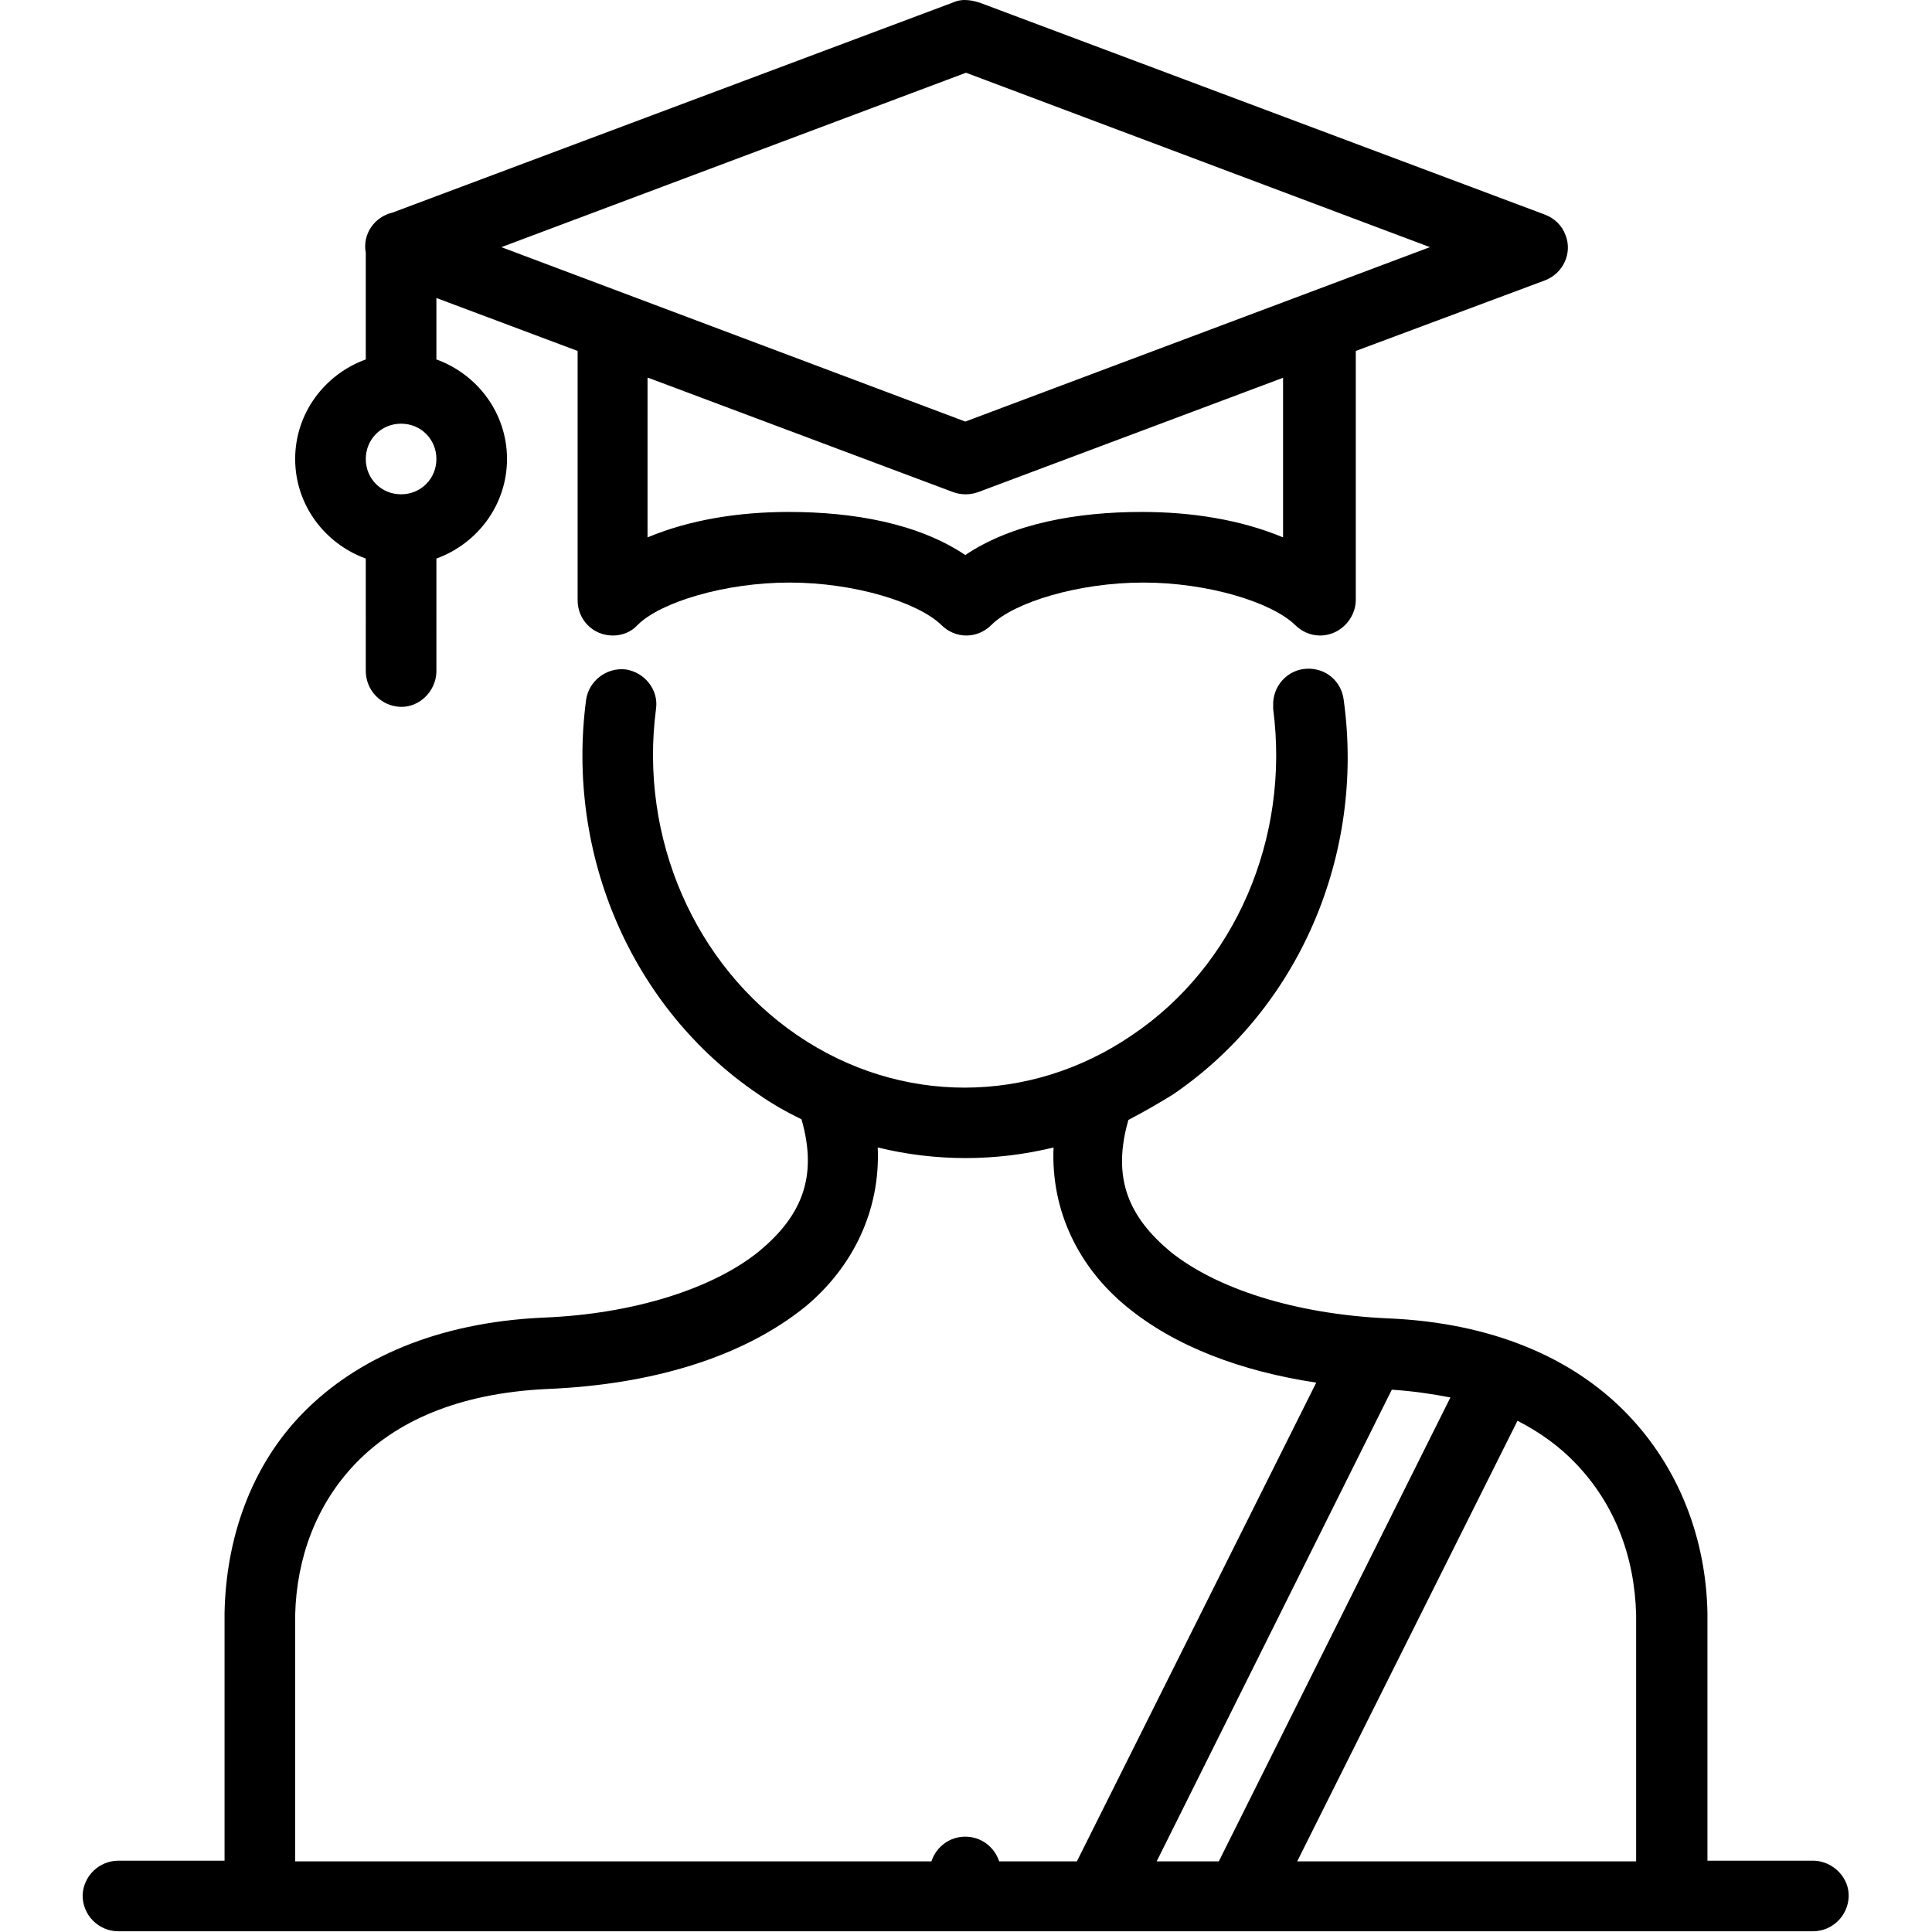 <?xml version="1.0" encoding="utf-8"?>
<!-- Generator: Adobe Illustrator 25.0.1, SVG Export Plug-In . SVG Version: 6.00 Build 0)  -->
<svg version="1.1" id="Capa_1" xmlns="http://www.w3.org/2000/svg" xmlns:xlink="http://www.w3.org/1999/xlink" x="0px" y="0px"
	 viewBox="0 0 273.6 273.6" style="enable-background:new 0 0 273.6 273.6;" xml:space="preserve">
<path image-rendering="auto" shape-rendering="auto" color-rendering="auto" d="M136.6,0c-0.5,0-1.1,0.1-1.5,0.3L55.6,30.1
	c-2.6,0.6-4.3,3.1-3.8,5.7v15.1c-5.8,2.1-10,7.6-10,14.1c0,6.5,4.2,12,10,14.1V95c0,2.8,2.2,5,4.9,5.1s5-2.2,5.1-4.9
	c0,0,0-0.1,0-0.1V79.1c5.8-2.1,10-7.6,10-14.1s-4.2-12-10-14.1v-8.7l20,7.5V85c0,2.8,2.2,5,5,5c1.3,0,2.6-0.5,3.5-1.5
	c3.2-3.2,12.3-6,21.5-6s18.2,2.8,21.5,6c2,2,5.1,2,7.1,0c3.2-3.2,12.3-6,21.5-6s18.2,2.8,21.5,6c2,2,5.1,2,7.1,0
	c0.9-0.9,1.5-2.2,1.5-3.5V49.7l26.8-10c2.6-1,3.9-3.9,2.9-6.4c-0.5-1.4-1.6-2.4-2.9-2.9l-80-30C137.9,0.1,137.2,0,136.6,0z
	 M136.8,10.3L202.5,35l-65.8,24.7L71,35L136.8,10.3z M91.8,53.5L135,69.7c1.1,0.4,2.4,0.4,3.5,0l43.2-16.2v22.6
	c-6-2.5-12.9-3.6-20-3.6c-9.1,0-18.3,1.6-25,6.1c-6.7-4.5-15.9-6.1-25-6.1c-7.1,0-14,1.1-20,3.6V53.5z M56.8,60c2.8,0,5,2.2,5,5
	s-2.2,5-5,5s-5-2.2-5-5C51.8,62.2,54,60,56.8,60z M185.1,94.7c-2.8,0.1-4.9,2.5-4.8,5.2c0,0.2,0,0.3,0,0.5
	c2.4,18.3-5.4,36.4-20,46.2c-14.5,9.9-32.9,9.9-47.4,0c-14.5-9.9-22.4-27.9-20-46.2c0.4-2.7-1.6-5.2-4.3-5.6
	c-2.7-0.3-5.2,1.6-5.6,4.3c-2.9,22,6.5,43.7,24.3,55.8c2,1.4,4.1,2.6,6.2,3.6c2.4,8.3-0.1,13.8-6,18.7c-6.4,5.2-17.6,8.9-30.7,9.4
	c-14.8,0.7-26.2,5.7-33.8,13.4S32,218.1,31.8,228.4c0,0,0,0.1,0,0.1v35h-15c-2.8,0-5,2.2-5.1,4.9c0,2.8,2.2,5,4.9,5.1
	c0,0,0.1,0,0.1,0h141.9l0.1,0l0,0h19.9l0.1,0l0,0h78c2.8,0,5-2.2,5.1-4.9s-2.2-5-4.9-5.1c0,0-0.1,0-0.1,0h-15v-35c0,0,0-0.1,0-0.1
	c-0.2-10.3-3.9-20.5-11.5-28.3s-19-12.8-33.8-13.4c-13.1-0.6-24.2-4.2-30.7-9.4c-5.9-4.9-8.4-10.4-6-18.7c2.1-1.1,4.2-2.3,6.3-3.6
	c17.8-12.1,27.2-33.9,24.2-55.8C190,96.5,187.8,94.6,185.1,94.7L185.1,94.7z M124.3,162.5c8.2,2,16.7,2,24.9,0
	c-0.4,9,3.6,17,10.3,22.5c6.9,5.7,16.3,9.2,26.9,10.8l-33.9,67.8h-11c-0.7-2.1-2.6-3.5-4.8-3.5c-2.2,0-4.1,1.4-4.8,3.5H41.8v-34.9
	c0.2-8.1,3-15.7,8.6-21.5c5.6-5.8,14.3-9.9,27.1-10.5c14.6-0.6,27.6-4.4,36.6-11.7C120.7,179.5,124.7,171.5,124.3,162.5L124.3,162.5
	z M197.1,196.8c3,0.2,5.7,0.6,8.3,1.1l-32.8,65.7h-8.8L197.1,196.8z M214.9,201.2c3.3,1.7,6,3.7,8.2,6c5.6,5.8,8.4,13.3,8.6,21.5
	v34.9h-48L214.9,201.2z"/>
</svg>

